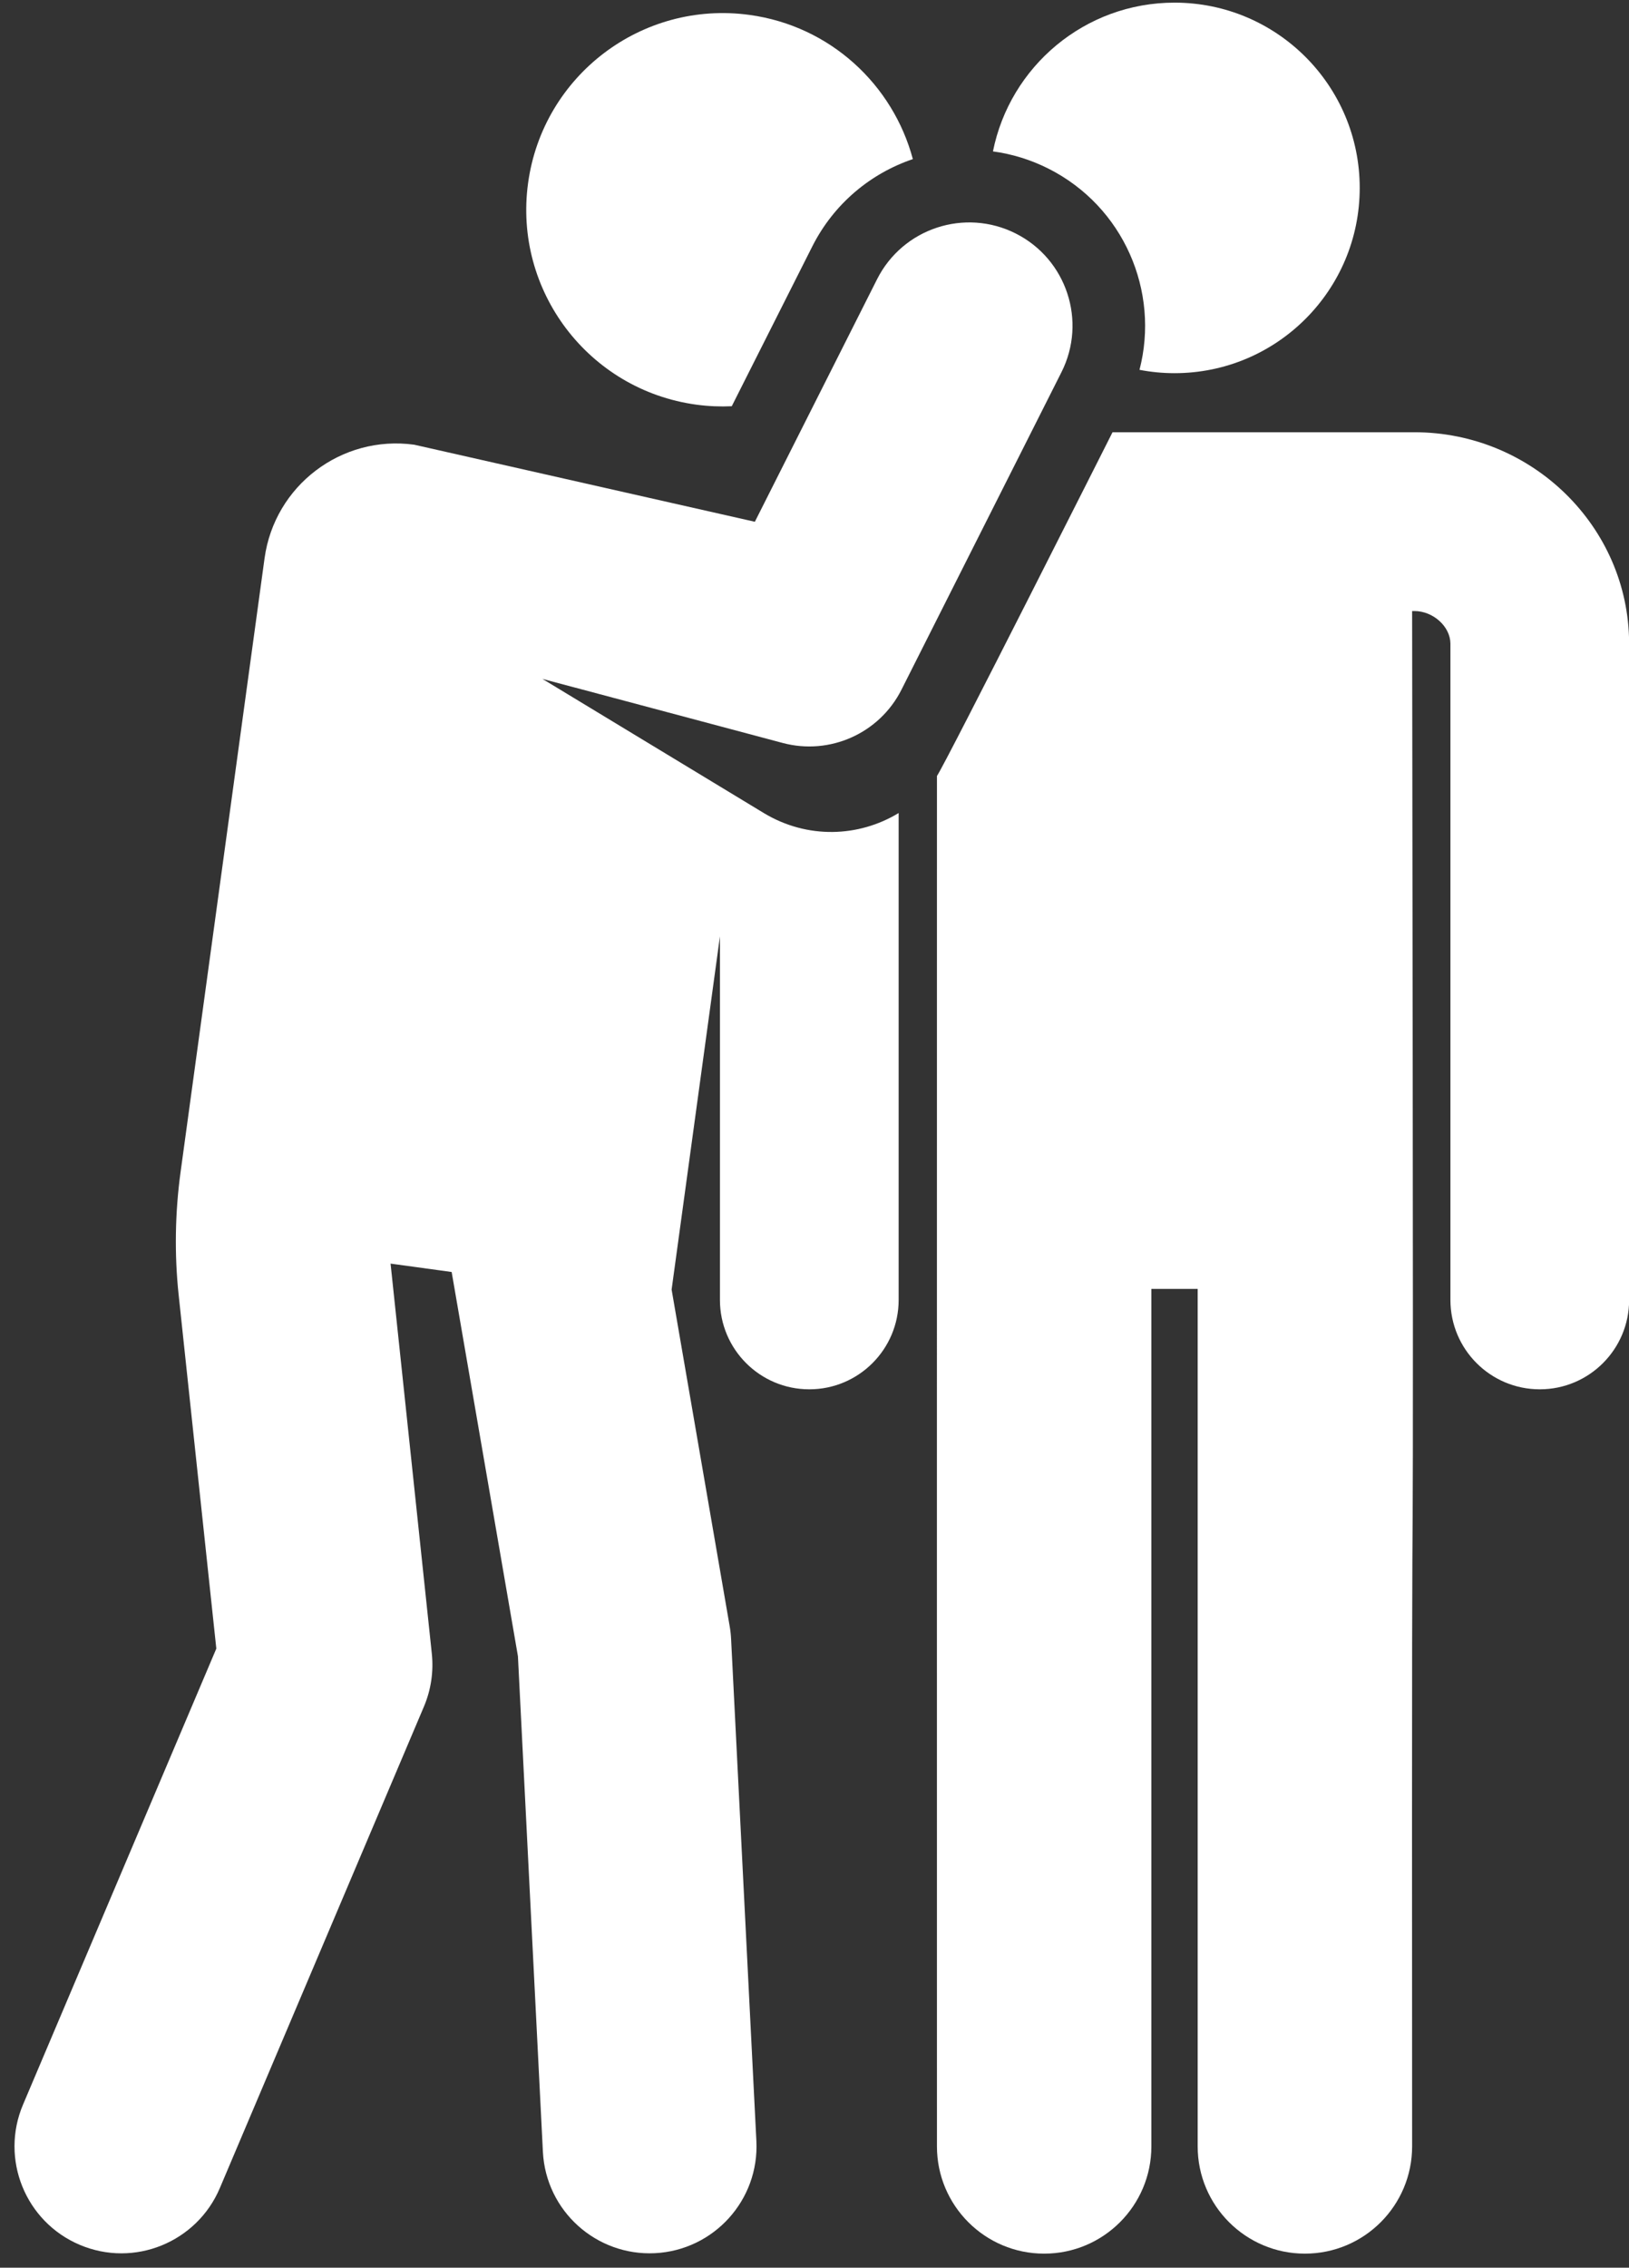 <?xml version="1.0" encoding="UTF-8" standalone="no"?><svg xmlns="http://www.w3.org/2000/svg" xmlns:xlink="http://www.w3.org/1999/xlink" fill="#ffffff" height="515.8" preserveAspectRatio="xMidYMid meet" version="1" viewBox="-3.3 -0.6 370.7 515.8" width="370.7" zoomAndPan="magnify"><rect x="-3.3" y="-0.6" width="370.7" height="515.8" fill="#333333" stroke="none"/><g id="change1_1"><path d="M 155.125 91.438 C 157.855 91.812 160.559 91.918 163.219 91.801 L 181.535 55.473 C 186.457 45.711 194.832 38.84 204.43 35.59 C 199.918 18.699 185.672 5.312 167.262 2.793 C 142.785 -0.559 120.223 16.566 116.871 41.047 C 113.52 65.527 130.645 88.086 155.125 91.438 Z M 155.125 91.438" fill="inherit"/><path d="M 201.844 156.27 L 238.246 84.062 C 244.086 72.48 239.43 58.352 227.844 52.512 C 216.258 46.672 202.133 51.324 196.289 62.914 L 168.477 118.078 L 90.945 100.547 C 74.41 98.285 59.168 109.855 56.902 126.391 C 56.52 129.137 42.902 228.629 37.789 266.008 C 36.531 275.191 36.371 284.719 37.355 293.934 L 45.926 374.383 L 1.938 478.105 C -3.309 490.469 2.465 504.746 14.832 509.992 C 27.266 515.266 41.508 509.395 46.723 497.098 L 93.168 387.578 C 94.781 383.777 95.398 379.629 94.965 375.523 L 85.578 286.816 L 99.48 288.719 L 114.562 376.109 L 120.242 488.824 C 120.922 502.305 132.406 512.566 145.758 511.895 C 159.172 511.215 169.5 499.793 168.824 486.379 L 163.07 372.195 C 163.023 371.223 162.914 370.25 162.746 369.285 L 149.535 292.719 L 160.531 212.387 L 160.531 295.074 C 160.531 306.301 169.637 315.406 180.867 315.406 C 192.094 315.406 201.199 306.301 201.199 295.074 L 201.199 184.328 C 192.102 189.848 180.398 190.277 170.559 184.359 L 120.129 153.816 L 174.816 168.391 C 185.508 171.242 196.816 166.238 201.844 156.27 Z M 201.844 156.27" fill="inherit"/><path d="M 367.426 145.59 C 367.293 119.191 345.371 97.715 318.559 97.715 L 249.871 97.715 C 249.812 97.824 211.957 172.941 209.914 175.902 C 209.887 214.68 209.918 481.766 209.914 487.602 C 209.914 501.074 220.836 512 234.312 512 C 247.789 512 258.711 501.074 258.711 487.602 L 258.711 292.57 L 269.246 292.57 L 269.246 487.602 C 269.246 501.074 280.172 512 293.648 512 C 307.125 512 318.047 501.078 318.047 487.602 C 317.891 233.863 318.523 475.93 318.047 138.383 L 318.559 138.383 C 322.824 138.383 326.723 141.898 326.762 145.77 L 326.762 295.074 C 326.762 306.305 335.867 315.406 347.094 315.406 C 358.324 315.406 367.43 306.305 367.43 295.074 L 367.43 145.691 C 367.426 145.66 367.426 145.625 367.426 145.59 Z M 367.426 145.59" fill="inherit"/><path d="M 256.008 83.52 C 258.59 84.016 261.254 84.281 263.98 84.281 C 287.254 84.281 306.121 65.414 306.121 42.141 C 306.121 18.867 287.254 0 263.98 0 C 243.551 0 226.52 14.539 222.66 33.836 C 226.945 34.418 231.207 35.699 235.281 37.754 C 252.418 46.395 260.645 65.672 256.008 83.52 Z M 256.008 83.52" fill="inherit"/></g></svg>